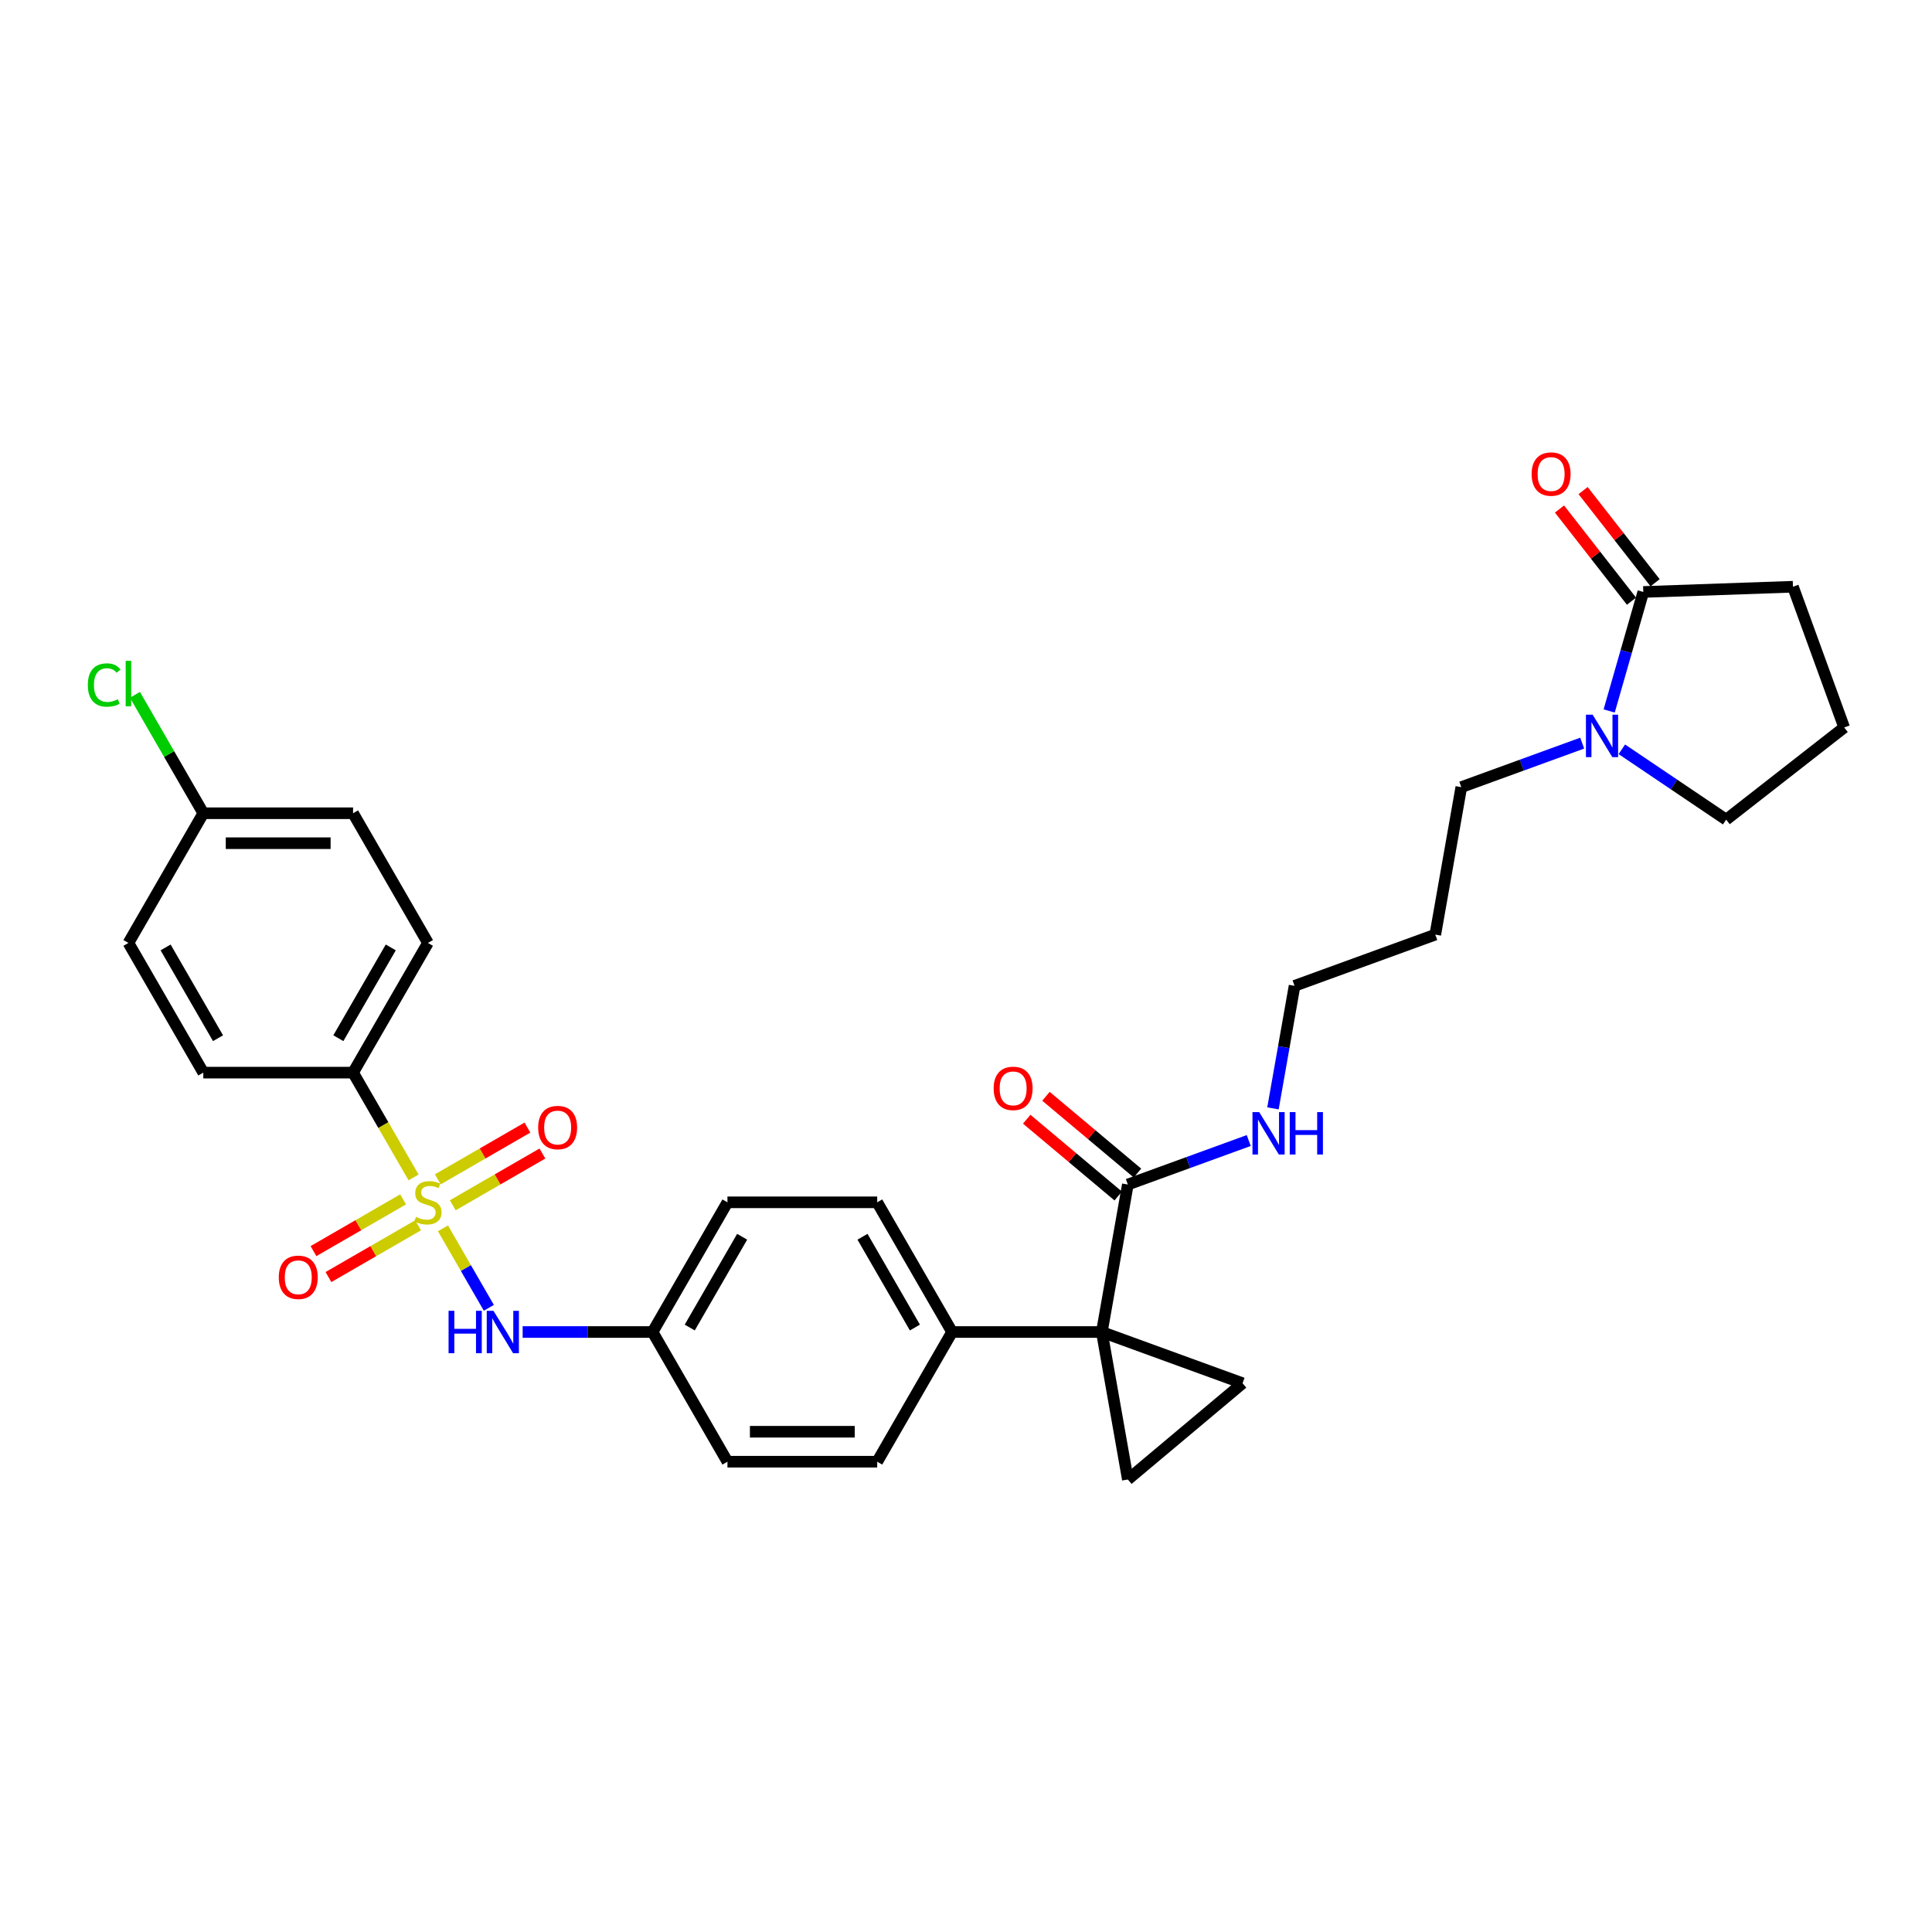 <?xml version='1.0' encoding='iso-8859-1'?>
<svg version='1.1' baseProfile='full'
              xmlns='http://www.w3.org/2000/svg'
                      xmlns:rdkit='http://www.rdkit.org/xml'
                      xmlns:xlink='http://www.w3.org/1999/xlink'
                  xml:space='preserve'
width='1000px' height='1000px' viewBox='0 0 1000 1000'>
<!-- END OF HEADER -->
<rect style='opacity:1.0;fill:#FFFFFF;stroke:none' width='1000' height='1000' x='0' y='0'> </rect>
<path class='bond-4' d='M 229.279,635.791 L 241.153,656.356' style='fill:none;fill-rule:evenodd;stroke:#CCCC00;stroke-width:6px;stroke-linecap:butt;stroke-linejoin:miter;stroke-opacity:1' />
<path class='bond-4' d='M 241.153,656.356 L 253.027,676.922' style='fill:none;fill-rule:evenodd;stroke:#0000FF;stroke-width:6px;stroke-linecap:butt;stroke-linejoin:miter;stroke-opacity:1' />
<path class='bond-7' d='M 214.064,609.436 L 198.404,582.314' style='fill:none;fill-rule:evenodd;stroke:#CCCC00;stroke-width:6px;stroke-linecap:butt;stroke-linejoin:miter;stroke-opacity:1' />
<path class='bond-7' d='M 198.404,582.314 L 182.745,555.191' style='fill:none;fill-rule:evenodd;stroke:#000000;stroke-width:6px;stroke-linecap:butt;stroke-linejoin:miter;stroke-opacity:1' />
<path class='bond-9' d='M 208.65,620.788 L 185.452,634.182' style='fill:none;fill-rule:evenodd;stroke:#CCCC00;stroke-width:6px;stroke-linecap:butt;stroke-linejoin:miter;stroke-opacity:1' />
<path class='bond-9' d='M 185.452,634.182 L 162.253,647.576' style='fill:none;fill-rule:evenodd;stroke:#FF0000;stroke-width:6px;stroke-linecap:butt;stroke-linejoin:miter;stroke-opacity:1' />
<path class='bond-9' d='M 216.401,634.214 L 193.203,647.608' style='fill:none;fill-rule:evenodd;stroke:#CCCC00;stroke-width:6px;stroke-linecap:butt;stroke-linejoin:miter;stroke-opacity:1' />
<path class='bond-9' d='M 193.203,647.608 L 170.005,661.001' style='fill:none;fill-rule:evenodd;stroke:#FF0000;stroke-width:6px;stroke-linecap:butt;stroke-linejoin:miter;stroke-opacity:1' />
<path class='bond-10' d='M 234.353,623.849 L 257.552,610.456' style='fill:none;fill-rule:evenodd;stroke:#CCCC00;stroke-width:6px;stroke-linecap:butt;stroke-linejoin:miter;stroke-opacity:1' />
<path class='bond-10' d='M 257.552,610.456 L 280.75,597.062' style='fill:none;fill-rule:evenodd;stroke:#FF0000;stroke-width:6px;stroke-linecap:butt;stroke-linejoin:miter;stroke-opacity:1' />
<path class='bond-10' d='M 226.602,610.424 L 249.8,597.03' style='fill:none;fill-rule:evenodd;stroke:#CCCC00;stroke-width:6px;stroke-linecap:butt;stroke-linejoin:miter;stroke-opacity:1' />
<path class='bond-10' d='M 249.8,597.03 L 272.999,583.637' style='fill:none;fill-rule:evenodd;stroke:#FF0000;stroke-width:6px;stroke-linecap:butt;stroke-linejoin:miter;stroke-opacity:1' />
<path class='bond-0' d='M 570.309,689.447 L 492.796,689.447' style='fill:none;fill-rule:evenodd;stroke:#000000;stroke-width:6px;stroke-linecap:butt;stroke-linejoin:miter;stroke-opacity:1' />
<path class='bond-1' d='M 570.309,689.447 L 643.147,715.958' style='fill:none;fill-rule:evenodd;stroke:#000000;stroke-width:6px;stroke-linecap:butt;stroke-linejoin:miter;stroke-opacity:1' />
<path class='bond-2' d='M 570.309,689.447 L 583.769,765.782' style='fill:none;fill-rule:evenodd;stroke:#000000;stroke-width:6px;stroke-linecap:butt;stroke-linejoin:miter;stroke-opacity:1' />
<path class='bond-3' d='M 570.309,689.447 L 583.769,613.112' style='fill:none;fill-rule:evenodd;stroke:#000000;stroke-width:6px;stroke-linecap:butt;stroke-linejoin:miter;stroke-opacity:1' />
<path class='bond-33' d='M 643.147,715.958 L 583.769,765.782' style='fill:none;fill-rule:evenodd;stroke:#000000;stroke-width:6px;stroke-linecap:butt;stroke-linejoin:miter;stroke-opacity:1' />
<path class='bond-12' d='M 588.751,607.174 L 565.07,587.303' style='fill:none;fill-rule:evenodd;stroke:#000000;stroke-width:6px;stroke-linecap:butt;stroke-linejoin:miter;stroke-opacity:1' />
<path class='bond-12' d='M 565.07,587.303 L 541.388,567.431' style='fill:none;fill-rule:evenodd;stroke:#FF0000;stroke-width:6px;stroke-linecap:butt;stroke-linejoin:miter;stroke-opacity:1' />
<path class='bond-12' d='M 578.787,619.05 L 555.105,599.178' style='fill:none;fill-rule:evenodd;stroke:#000000;stroke-width:6px;stroke-linecap:butt;stroke-linejoin:miter;stroke-opacity:1' />
<path class='bond-12' d='M 555.105,599.178 L 531.423,579.307' style='fill:none;fill-rule:evenodd;stroke:#FF0000;stroke-width:6px;stroke-linecap:butt;stroke-linejoin:miter;stroke-opacity:1' />
<path class='bond-13' d='M 583.769,613.112 L 615.057,601.724' style='fill:none;fill-rule:evenodd;stroke:#000000;stroke-width:6px;stroke-linecap:butt;stroke-linejoin:miter;stroke-opacity:1' />
<path class='bond-13' d='M 615.057,601.724 L 646.345,590.336' style='fill:none;fill-rule:evenodd;stroke:#0000FF;stroke-width:6px;stroke-linecap:butt;stroke-linejoin:miter;stroke-opacity:1' />
<path class='bond-16' d='M 270.521,689.447 L 304.146,689.447' style='fill:none;fill-rule:evenodd;stroke:#0000FF;stroke-width:6px;stroke-linecap:butt;stroke-linejoin:miter;stroke-opacity:1' />
<path class='bond-16' d='M 304.146,689.447 L 337.771,689.447' style='fill:none;fill-rule:evenodd;stroke:#000000;stroke-width:6px;stroke-linecap:butt;stroke-linejoin:miter;stroke-opacity:1' />
<path class='bond-5' d='M 818.941,384.644 L 787.653,396.032' style='fill:none;fill-rule:evenodd;stroke:#0000FF;stroke-width:6px;stroke-linecap:butt;stroke-linejoin:miter;stroke-opacity:1' />
<path class='bond-5' d='M 787.653,396.032 L 756.365,407.42' style='fill:none;fill-rule:evenodd;stroke:#000000;stroke-width:6px;stroke-linecap:butt;stroke-linejoin:miter;stroke-opacity:1' />
<path class='bond-6' d='M 832.906,367.995 L 841.738,337.197' style='fill:none;fill-rule:evenodd;stroke:#0000FF;stroke-width:6px;stroke-linecap:butt;stroke-linejoin:miter;stroke-opacity:1' />
<path class='bond-6' d='M 841.738,337.197 L 850.569,306.399' style='fill:none;fill-rule:evenodd;stroke:#000000;stroke-width:6px;stroke-linecap:butt;stroke-linejoin:miter;stroke-opacity:1' />
<path class='bond-26' d='M 839.466,387.831 L 866.465,406.042' style='fill:none;fill-rule:evenodd;stroke:#0000FF;stroke-width:6px;stroke-linecap:butt;stroke-linejoin:miter;stroke-opacity:1' />
<path class='bond-26' d='M 866.465,406.042 L 893.465,424.253' style='fill:none;fill-rule:evenodd;stroke:#000000;stroke-width:6px;stroke-linecap:butt;stroke-linejoin:miter;stroke-opacity:1' />
<path class='bond-11' d='M 856.677,301.626 L 838.043,277.775' style='fill:none;fill-rule:evenodd;stroke:#000000;stroke-width:6px;stroke-linecap:butt;stroke-linejoin:miter;stroke-opacity:1' />
<path class='bond-11' d='M 838.043,277.775 L 819.408,253.924' style='fill:none;fill-rule:evenodd;stroke:#FF0000;stroke-width:6px;stroke-linecap:butt;stroke-linejoin:miter;stroke-opacity:1' />
<path class='bond-11' d='M 844.461,311.171 L 825.826,287.32' style='fill:none;fill-rule:evenodd;stroke:#000000;stroke-width:6px;stroke-linecap:butt;stroke-linejoin:miter;stroke-opacity:1' />
<path class='bond-11' d='M 825.826,287.32 L 807.192,263.469' style='fill:none;fill-rule:evenodd;stroke:#FF0000;stroke-width:6px;stroke-linecap:butt;stroke-linejoin:miter;stroke-opacity:1' />
<path class='bond-27' d='M 850.569,306.399 L 928.035,303.693' style='fill:none;fill-rule:evenodd;stroke:#000000;stroke-width:6px;stroke-linecap:butt;stroke-linejoin:miter;stroke-opacity:1' />
<path class='bond-14' d='M 182.745,555.191 L 221.502,488.063' style='fill:none;fill-rule:evenodd;stroke:#000000;stroke-width:6px;stroke-linecap:butt;stroke-linejoin:miter;stroke-opacity:1' />
<path class='bond-14' d='M 175.133,537.37 L 202.263,490.381' style='fill:none;fill-rule:evenodd;stroke:#000000;stroke-width:6px;stroke-linecap:butt;stroke-linejoin:miter;stroke-opacity:1' />
<path class='bond-15' d='M 182.745,555.191 L 105.232,555.191' style='fill:none;fill-rule:evenodd;stroke:#000000;stroke-width:6px;stroke-linecap:butt;stroke-linejoin:miter;stroke-opacity:1' />
<path class='bond-8' d='M 492.796,689.447 L 454.04,622.319' style='fill:none;fill-rule:evenodd;stroke:#000000;stroke-width:6px;stroke-linecap:butt;stroke-linejoin:miter;stroke-opacity:1' />
<path class='bond-8' d='M 473.557,687.129 L 446.428,640.139' style='fill:none;fill-rule:evenodd;stroke:#000000;stroke-width:6px;stroke-linecap:butt;stroke-linejoin:miter;stroke-opacity:1' />
<path class='bond-32' d='M 492.796,689.447 L 454.04,756.575' style='fill:none;fill-rule:evenodd;stroke:#000000;stroke-width:6px;stroke-linecap:butt;stroke-linejoin:miter;stroke-opacity:1' />
<path class='bond-30' d='M 658.884,573.687 L 664.476,541.976' style='fill:none;fill-rule:evenodd;stroke:#0000FF;stroke-width:6px;stroke-linecap:butt;stroke-linejoin:miter;stroke-opacity:1' />
<path class='bond-30' d='M 664.476,541.976 L 670.067,510.266' style='fill:none;fill-rule:evenodd;stroke:#000000;stroke-width:6px;stroke-linecap:butt;stroke-linejoin:miter;stroke-opacity:1' />
<path class='bond-24' d='M 221.502,488.063 L 182.745,420.935' style='fill:none;fill-rule:evenodd;stroke:#000000;stroke-width:6px;stroke-linecap:butt;stroke-linejoin:miter;stroke-opacity:1' />
<path class='bond-23' d='M 105.232,555.191 L 66.476,488.063' style='fill:none;fill-rule:evenodd;stroke:#000000;stroke-width:6px;stroke-linecap:butt;stroke-linejoin:miter;stroke-opacity:1' />
<path class='bond-23' d='M 112.845,537.37 L 85.715,490.381' style='fill:none;fill-rule:evenodd;stroke:#000000;stroke-width:6px;stroke-linecap:butt;stroke-linejoin:miter;stroke-opacity:1' />
<path class='bond-20' d='M 337.771,689.447 L 376.527,756.575' style='fill:none;fill-rule:evenodd;stroke:#000000;stroke-width:6px;stroke-linecap:butt;stroke-linejoin:miter;stroke-opacity:1' />
<path class='bond-21' d='M 337.771,689.447 L 376.527,622.319' style='fill:none;fill-rule:evenodd;stroke:#000000;stroke-width:6px;stroke-linecap:butt;stroke-linejoin:miter;stroke-opacity:1' />
<path class='bond-21' d='M 357.01,687.129 L 384.139,640.139' style='fill:none;fill-rule:evenodd;stroke:#000000;stroke-width:6px;stroke-linecap:butt;stroke-linejoin:miter;stroke-opacity:1' />
<path class='bond-17' d='M 454.04,756.575 L 376.527,756.575' style='fill:none;fill-rule:evenodd;stroke:#000000;stroke-width:6px;stroke-linecap:butt;stroke-linejoin:miter;stroke-opacity:1' />
<path class='bond-17' d='M 442.413,741.072 L 388.154,741.072' style='fill:none;fill-rule:evenodd;stroke:#000000;stroke-width:6px;stroke-linecap:butt;stroke-linejoin:miter;stroke-opacity:1' />
<path class='bond-18' d='M 454.04,622.319 L 376.527,622.319' style='fill:none;fill-rule:evenodd;stroke:#000000;stroke-width:6px;stroke-linecap:butt;stroke-linejoin:miter;stroke-opacity:1' />
<path class='bond-19' d='M 105.232,420.935 L 66.476,488.063' style='fill:none;fill-rule:evenodd;stroke:#000000;stroke-width:6px;stroke-linecap:butt;stroke-linejoin:miter;stroke-opacity:1' />
<path class='bond-25' d='M 105.232,420.935 L 87.536,390.284' style='fill:none;fill-rule:evenodd;stroke:#000000;stroke-width:6px;stroke-linecap:butt;stroke-linejoin:miter;stroke-opacity:1' />
<path class='bond-25' d='M 87.536,390.284 L 69.84,359.634' style='fill:none;fill-rule:evenodd;stroke:#00CC00;stroke-width:6px;stroke-linecap:butt;stroke-linejoin:miter;stroke-opacity:1' />
<path class='bond-31' d='M 105.232,420.935 L 182.745,420.935' style='fill:none;fill-rule:evenodd;stroke:#000000;stroke-width:6px;stroke-linecap:butt;stroke-linejoin:miter;stroke-opacity:1' />
<path class='bond-31' d='M 116.859,436.437 L 171.118,436.437' style='fill:none;fill-rule:evenodd;stroke:#000000;stroke-width:6px;stroke-linecap:butt;stroke-linejoin:miter;stroke-opacity:1' />
<path class='bond-22' d='M 756.365,407.42 L 742.905,483.755' style='fill:none;fill-rule:evenodd;stroke:#000000;stroke-width:6px;stroke-linecap:butt;stroke-linejoin:miter;stroke-opacity:1' />
<path class='bond-29' d='M 893.465,424.253 L 954.545,376.532' style='fill:none;fill-rule:evenodd;stroke:#000000;stroke-width:6px;stroke-linecap:butt;stroke-linejoin:miter;stroke-opacity:1' />
<path class='bond-34' d='M 928.035,303.693 L 954.545,376.532' style='fill:none;fill-rule:evenodd;stroke:#000000;stroke-width:6px;stroke-linecap:butt;stroke-linejoin:miter;stroke-opacity:1' />
<path class='bond-28' d='M 742.905,483.755 L 670.067,510.266' style='fill:none;fill-rule:evenodd;stroke:#000000;stroke-width:6px;stroke-linecap:butt;stroke-linejoin:miter;stroke-opacity:1' />
<path  class='atom-0' d='M 215.301 629.853
Q 215.549 629.946, 216.572 630.38
Q 217.595 630.814, 218.711 631.093
Q 219.858 631.341, 220.974 631.341
Q 223.052 631.341, 224.261 630.349
Q 225.47 629.326, 225.47 627.559
Q 225.47 626.35, 224.85 625.605
Q 224.261 624.861, 223.331 624.458
Q 222.401 624.055, 220.85 623.59
Q 218.897 623.001, 217.719 622.443
Q 216.572 621.885, 215.735 620.707
Q 214.928 619.528, 214.928 617.544
Q 214.928 614.785, 216.789 613.079
Q 218.68 611.374, 222.401 611.374
Q 224.943 611.374, 227.827 612.583
L 227.114 614.971
Q 224.478 613.886, 222.494 613.886
Q 220.354 613.886, 219.176 614.785
Q 217.998 615.653, 218.029 617.172
Q 218.029 618.35, 218.618 619.063
Q 219.238 619.777, 220.106 620.18
Q 221.005 620.583, 222.494 621.048
Q 224.478 621.668, 225.656 622.288
Q 226.834 622.908, 227.672 624.179
Q 228.54 625.419, 228.54 627.559
Q 228.54 630.597, 226.493 632.241
Q 224.478 633.853, 221.099 633.853
Q 219.145 633.853, 217.657 633.419
Q 216.2 633.016, 214.463 632.303
L 215.301 629.853
' fill='#CCCC00'/>
<path  class='atom-5' d='M 232.183 678.471
L 235.159 678.471
L 235.159 687.804
L 246.383 687.804
L 246.383 678.471
L 249.36 678.471
L 249.36 700.423
L 246.383 700.423
L 246.383 690.284
L 235.159 690.284
L 235.159 700.423
L 232.183 700.423
L 232.183 678.471
' fill='#0000FF'/>
<path  class='atom-5' d='M 255.406 678.471
L 262.599 690.098
Q 263.312 691.245, 264.459 693.323
Q 265.606 695.4, 265.668 695.524
L 265.668 678.471
L 268.583 678.471
L 268.583 700.423
L 265.575 700.423
L 257.855 687.711
Q 256.956 686.222, 255.995 684.517
Q 255.065 682.812, 254.786 682.285
L 254.786 700.423
L 251.933 700.423
L 251.933 678.471
L 255.406 678.471
' fill='#0000FF'/>
<path  class='atom-6' d='M 824.351 369.933
L 831.544 381.56
Q 832.258 382.707, 833.405 384.784
Q 834.552 386.862, 834.614 386.986
L 834.614 369.933
L 837.528 369.933
L 837.528 391.884
L 834.521 391.884
L 826.801 379.172
Q 825.901 377.684, 824.94 375.979
Q 824.01 374.274, 823.731 373.746
L 823.731 391.884
L 820.879 391.884
L 820.879 369.933
L 824.351 369.933
' fill='#0000FF'/>
<path  class='atom-10' d='M 144.297 661.137
Q 144.297 655.866, 146.901 652.921
Q 149.506 649.976, 154.374 649.976
Q 159.241 649.976, 161.846 652.921
Q 164.45 655.866, 164.45 661.137
Q 164.45 666.47, 161.815 669.509
Q 159.179 672.516, 154.374 672.516
Q 149.537 672.516, 146.901 669.509
Q 144.297 666.501, 144.297 661.137
M 154.374 670.036
Q 157.722 670.036, 159.52 667.803
Q 161.35 665.54, 161.35 661.137
Q 161.35 656.828, 159.52 654.657
Q 157.722 652.456, 154.374 652.456
Q 151.025 652.456, 149.196 654.626
Q 147.397 656.797, 147.397 661.137
Q 147.397 665.571, 149.196 667.803
Q 151.025 670.036, 154.374 670.036
' fill='#FF0000'/>
<path  class='atom-11' d='M 278.553 583.625
Q 278.553 578.354, 281.157 575.408
Q 283.762 572.463, 288.63 572.463
Q 293.497 572.463, 296.102 575.408
Q 298.706 578.354, 298.706 583.625
Q 298.706 588.957, 296.071 591.996
Q 293.435 595.003, 288.63 595.003
Q 283.793 595.003, 281.157 591.996
Q 278.553 588.988, 278.553 583.625
M 288.63 592.523
Q 291.978 592.523, 293.776 590.291
Q 295.606 588.027, 295.606 583.625
Q 295.606 579.315, 293.776 577.145
Q 291.978 574.943, 288.63 574.943
Q 285.281 574.943, 283.452 577.113
Q 281.653 579.284, 281.653 583.625
Q 281.653 588.058, 283.452 590.291
Q 285.281 592.523, 288.63 592.523
' fill='#FF0000'/>
<path  class='atom-12' d='M 792.771 245.38
Q 792.771 240.109, 795.375 237.163
Q 797.98 234.218, 802.847 234.218
Q 807.715 234.218, 810.32 237.163
Q 812.924 240.109, 812.924 245.38
Q 812.924 250.713, 810.289 253.751
Q 807.653 256.759, 802.847 256.759
Q 798.011 256.759, 795.375 253.751
Q 792.771 250.744, 792.771 245.38
M 802.847 254.278
Q 806.196 254.278, 807.994 252.046
Q 809.823 249.782, 809.823 245.38
Q 809.823 241.07, 807.994 238.9
Q 806.196 236.698, 802.847 236.698
Q 799.499 236.698, 797.669 238.869
Q 795.871 241.039, 795.871 245.38
Q 795.871 249.813, 797.669 252.046
Q 799.499 254.278, 802.847 254.278
' fill='#FF0000'/>
<path  class='atom-13' d='M 514.314 563.35
Q 514.314 558.079, 516.919 555.133
Q 519.523 552.188, 524.391 552.188
Q 529.259 552.188, 531.863 555.133
Q 534.467 558.079, 534.467 563.35
Q 534.467 568.682, 531.832 571.721
Q 529.197 574.728, 524.391 574.728
Q 519.554 574.728, 516.919 571.721
Q 514.314 568.713, 514.314 563.35
M 524.391 572.248
Q 527.739 572.248, 529.538 570.016
Q 531.367 567.752, 531.367 563.35
Q 531.367 559.04, 529.538 556.869
Q 527.739 554.668, 524.391 554.668
Q 521.042 554.668, 519.213 556.838
Q 517.415 559.009, 517.415 563.35
Q 517.415 567.783, 519.213 570.016
Q 521.042 572.248, 524.391 572.248
' fill='#FF0000'/>
<path  class='atom-14' d='M 651.755 575.625
L 658.948 587.252
Q 659.661 588.399, 660.808 590.477
Q 661.956 592.554, 662.018 592.678
L 662.018 575.625
L 664.932 575.625
L 664.932 597.577
L 661.925 597.577
L 654.204 584.865
Q 653.305 583.376, 652.344 581.671
Q 651.414 579.966, 651.135 579.439
L 651.135 597.577
L 648.282 597.577
L 648.282 575.625
L 651.755 575.625
' fill='#0000FF'/>
<path  class='atom-14' d='M 667.568 575.625
L 670.544 575.625
L 670.544 584.958
L 681.768 584.958
L 681.768 575.625
L 684.744 575.625
L 684.744 597.577
L 681.768 597.577
L 681.768 587.438
L 670.544 587.438
L 670.544 597.577
L 667.568 597.577
L 667.568 575.625
' fill='#0000FF'/>
<path  class='atom-26' d='M 45.455 354.566
Q 45.455 349.11, 47.997 346.257
Q 50.57 343.374, 55.438 343.374
Q 59.965 343.374, 62.383 346.567
L 60.337 348.241
Q 58.57 345.916, 55.438 345.916
Q 52.121 345.916, 50.353 348.148
Q 48.617 350.35, 48.617 354.566
Q 48.617 358.907, 50.415 361.14
Q 52.245 363.372, 55.779 363.372
Q 58.198 363.372, 61.019 361.915
L 61.887 364.24
Q 60.74 364.984, 59.004 365.418
Q 57.267 365.852, 55.345 365.852
Q 50.57 365.852, 47.997 362.938
Q 45.455 360.023, 45.455 354.566
' fill='#00CC00'/>
<path  class='atom-26' d='M 65.05 342.04
L 67.902 342.04
L 67.902 365.573
L 65.05 365.573
L 65.05 342.04
' fill='#00CC00'/>
</svg>
